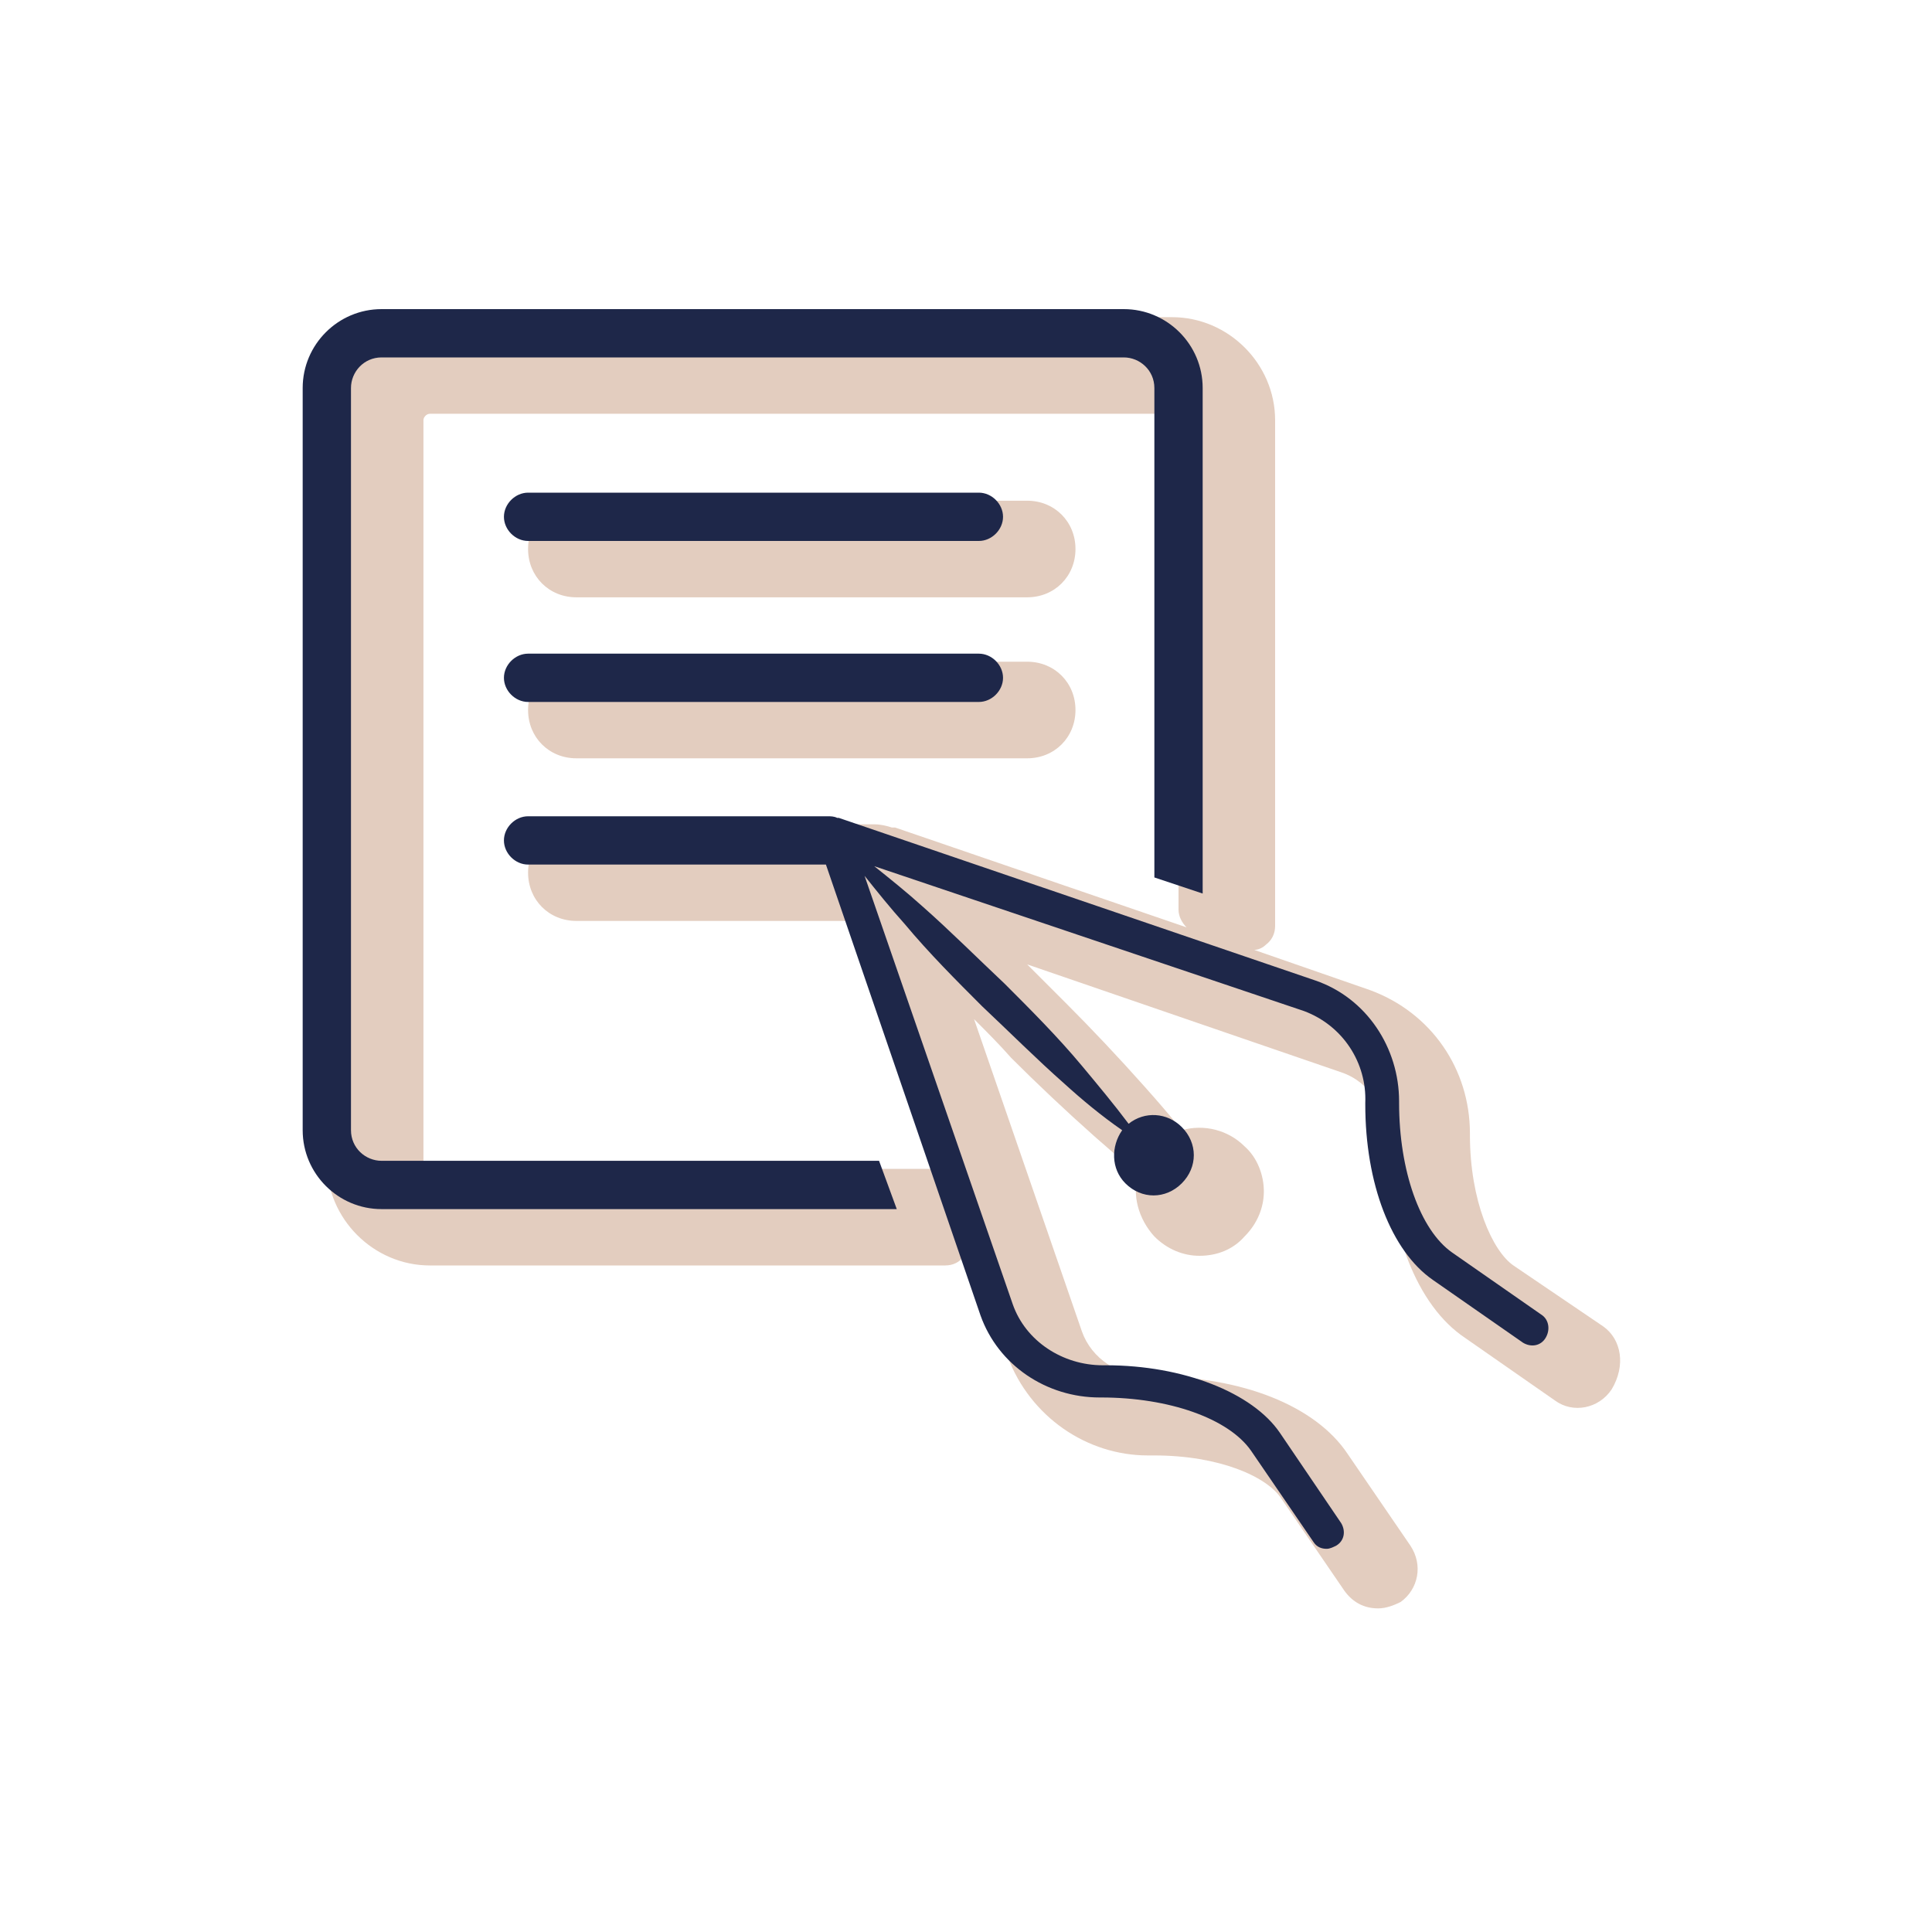 <?xml version="1.0" encoding="utf-8"?>
<!-- Generator: Adobe Illustrator 24.2.1, SVG Export Plug-In . SVG Version: 6.00 Build 0)  -->
<svg version="1.1" id="Calque_1" xmlns="http://www.w3.org/2000/svg" xmlns:xlink="http://www.w3.org/1999/xlink" x="0px" y="0px"
	 viewBox="0 0 120 120" style="enable-background:new 0 0 120 120;" xml:space="preserve">
<style type="text/css">
	.st0{opacity:0.4;}
	.st1{fill:#B9825E;}
	.st2{fill:#1E2749;}
</style>
<g>
	<g class="st0">
		<path class="st1" d="M35.8,47.1h28c1.7,0,3-1.3,3-3s-1.3-3-3-3h-28c-1.7,0-3,1.3-3,3S34.1,47.1,35.8,47.1z"/>
		<path class="st1" d="M35.8,37.1h28c1.7,0,3-1.3,3-3s-1.3-3-3-3h-28c-1.7,0-3,1.3-3,3S34.1,37.1,35.8,37.1z"/>
		<path class="st1" d="M99.6,82.4C99.6,82.4,99.6,82.4,99.6,82.4L94,78.6c-1.3-0.9-2.7-4-2.7-8.1c0,0,0,0,0-0.1c0-4-2.4-7.5-6.2-8.9
			L77.9,59c0.2,0,0.5-0.1,0.7-0.3c0.4-0.3,0.6-0.7,0.6-1.2V26.1c0-3.5-2.9-6.4-6.4-6.4H26.7c-3.5,0-6.4,2.9-6.4,6.4v46.1
			c0,3.5,2.9,6.4,6.4,6.4h32c0.5,0,0.9-0.2,1.2-0.6c0.1-0.2,0.2-0.4,0.3-0.6l2.4,6.9c1.4,3.7,4.9,6.1,8.7,6.1c0,0,0,0,0,0
			c0.1,0,0.1,0,0.2,0v0c0.1,0,0.1,0,0.2,0c4,0,7,1.3,7.9,2.7l3.9,5.7c0.5,0.7,1.2,1.1,2.1,1.1c0.5,0,1-0.2,1.4-0.4
			c1.1-0.8,1.4-2.3,0.6-3.5l-3.9-5.7c-2-3-6.6-4.8-12-4.8c0,0,0,0-0.1,0c0,0-0.1,0-0.2,0c-1.9,0-3.6-1.1-4.2-2.8l-6.7-19.4
			c0.8,0.8,1.6,1.6,2.3,2.4c1.6,1.6,3.4,3.3,5.2,4.9c0.8,0.7,1.7,1.5,2.7,2.3c-0.4,1.3,0,2.8,1,3.9c0.8,0.8,1.8,1.2,2.8,1.2
			c1.1,0,2.1-0.4,2.8-1.2c0.8-0.8,1.2-1.8,1.2-2.8s-0.4-2.1-1.2-2.8c-1-1-2.5-1.4-3.9-1c-0.8-1-1.5-1.8-2.3-2.7
			c-1.6-1.8-3.3-3.6-4.9-5.2c-0.8-0.8-1.6-1.6-2.4-2.4l19.5,6.7c1.8,0.6,2.9,2.4,2.9,4.3c0,0,0,0.1,0,0.1c0,5.4,1.8,10.1,4.8,12.1
			l5.6,3.9c1.1,0.8,2.7,0.5,3.5-0.7C101,84.8,100.7,83.2,99.6,82.4z M57.7,72.6H26.7c-0.2,0-0.4-0.2-0.4-0.4V26.1
			c0-0.2,0.2-0.4,0.4-0.4h46.1c0.2,0,0.4,0.2,0.4,0.4v30.4c0,0.4,0.2,0.8,0.5,1.1l-18.1-6.2c0,0-0.1,0-0.2,0
			c-0.3-0.1-0.7-0.2-1.1-0.2H35.8c-1.7,0-3,1.3-3,3s1.3,3,3,3h17.5l5.5,15.9C58.5,72.8,58.1,72.6,57.7,72.6z"/>
	</g>
	<g>
		<path class="st2" d="M60.8,40.6h-28c-0.8,0-1.5,0.7-1.5,1.5s0.7,1.5,1.5,1.5h28c0.8,0,1.5-0.7,1.5-1.5S61.6,40.6,60.8,40.6z"/>
		<path class="st2" d="M60.8,30.6h-28c-0.8,0-1.5,0.7-1.5,1.5s0.7,1.5,1.5,1.5h28c0.8,0,1.5-0.7,1.5-1.5S61.6,30.6,60.8,30.6z"/>
		<path class="st2" d="M23.7,72.1c-1,0-1.9-0.8-1.9-1.9V24.1c0-1,0.8-1.9,1.9-1.9h46.1c1,0,1.9,0.8,1.9,1.9v30.4l3,1V24.1
			c0-2.7-2.2-4.9-4.9-4.9H23.7c-2.7,0-4.9,2.2-4.9,4.9v46.1c0,2.7,2.2,4.9,4.9,4.9h32l-1.1-3H23.7z"/>
		<path class="st2" d="M95.8,81.7l-5.6-3.9c-2-1.4-3.3-5.1-3.3-9.3c0,0,0,0,0-0.1c0-3.3-2-6.4-5.2-7.5L52.1,50.8c0,0-0.1,0-0.1,0
			c-0.2-0.1-0.4-0.1-0.6-0.1H32.8c-0.8,0-1.5,0.7-1.5,1.5s0.7,1.5,1.5,1.5h18.5l9.6,28c1.1,3.1,4.1,5.1,7.4,5.1c0,0,0,0,0,0
			c0,0,0.1,0,0.1,0c4.2,0,7.9,1.3,9.3,3.3l3.9,5.7c0.2,0.3,0.5,0.4,0.8,0.4c0.2,0,0.4-0.1,0.6-0.2c0.5-0.3,0.6-0.9,0.3-1.4L79.5,89
			c-1.7-2.5-6-4.2-10.8-4.2c0,0-0.1,0-0.1,0c0,0-0.1,0-0.1,0c-2.5,0-4.8-1.5-5.6-3.8l-9.2-26.6c0.8,1,1.6,2,2.5,3
			c1.5,1.8,3.2,3.5,4.8,5.1c1.7,1.6,3.4,3.3,5.1,4.8c1.1,1,2.3,2,3.6,2.9c-0.7,1-0.7,2.4,0.2,3.3c1,1,2.5,1,3.5,0c1-1,1-2.5,0-3.5
			c-0.9-0.9-2.3-1-3.3-0.2c-0.9-1.2-1.9-2.4-2.9-3.6c-1.5-1.8-3.2-3.5-4.8-5.1c-1.7-1.6-3.4-3.3-5.1-4.8c-1-0.9-2-1.7-3-2.5L81,62.8
			c2.4,0.9,3.9,3.2,3.8,5.7c0,0,0,0.1,0,0.1c0,4.9,1.6,9.1,4.2,10.9l5.6,3.9c0.5,0.3,1.1,0.2,1.4-0.3C96.3,82.6,96.2,82,95.8,81.7z"
			/>
	</g>
</g>
</svg>
